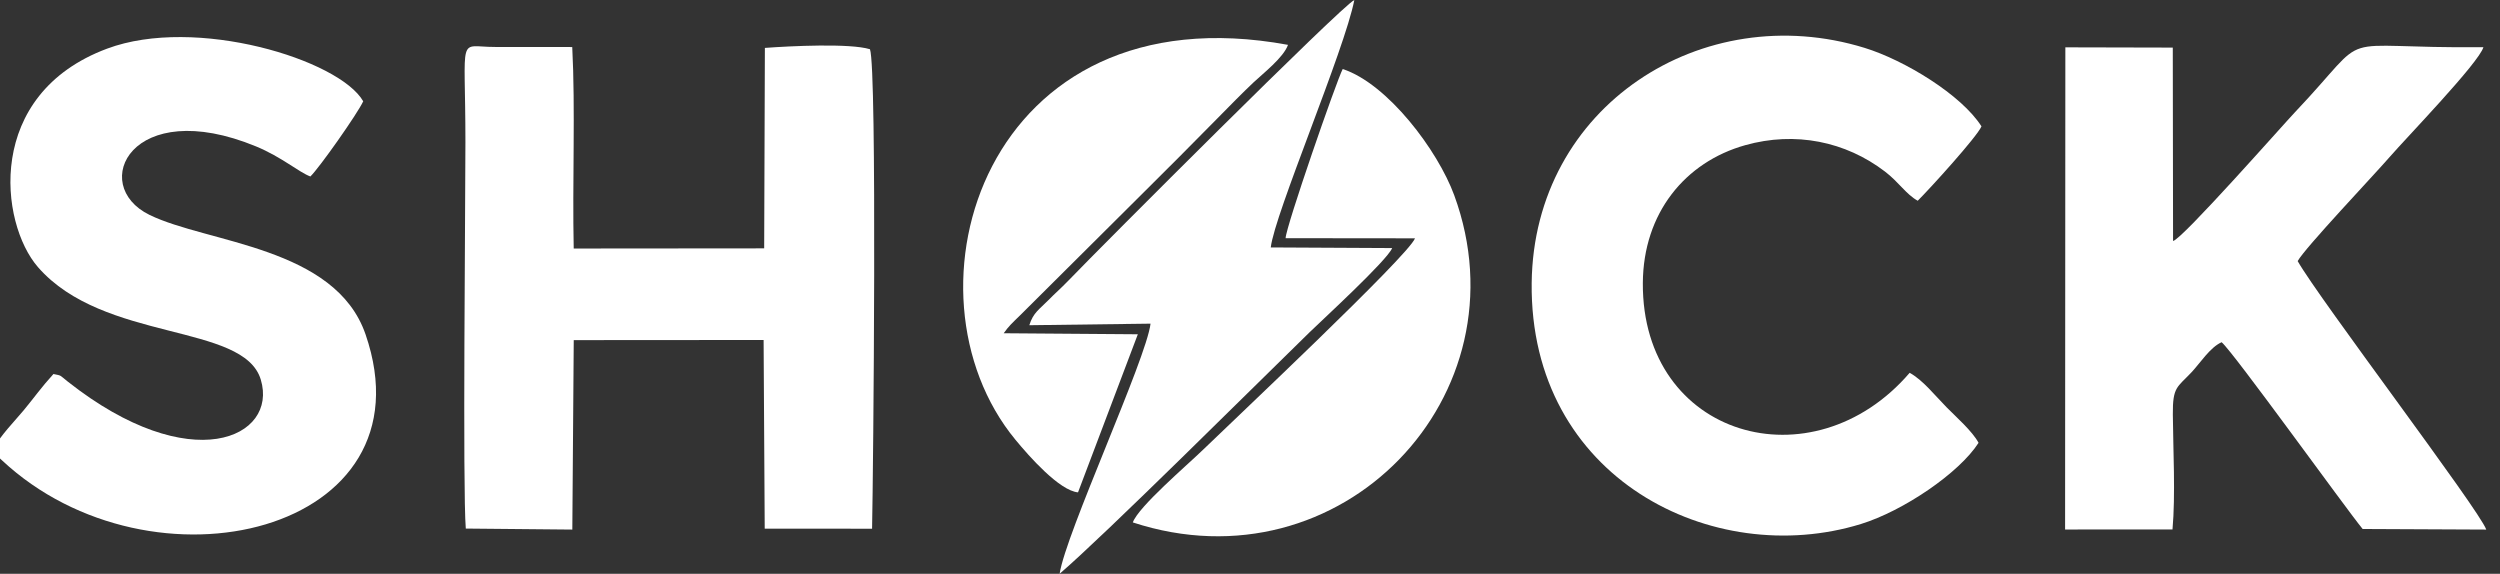 <svg width="183" height="42" viewBox="0 0 183 42" fill="none" xmlns="http://www.w3.org/2000/svg">
<rect x="0" y="0" width="183" height="42" fill="#333333" stroke="none"/>
<g clip-path="url(#clip0_1126_594)">
<path fill-rule="evenodd" clip-rule="evenodd" d="M34.094 38.691L41.894 38.765L41.998 24.897L55.896 24.887L55.977 38.7L63.836 38.701C63.923 34.551 64.211 5.049 63.682 3.604C62.219 3.153 57.848 3.369 55.989 3.507L55.938 18.18L41.996 18.192C41.891 13.393 42.123 7.95 41.888 3.443L36.253 3.438C33.449 3.446 34.069 2.277 34.069 10.395C34.069 15.081 33.862 35.848 34.096 38.691L34.094 38.691Z" fill="white"/>
<path fill-rule="evenodd" clip-rule="evenodd" d="M151.164 38.76L159.027 38.755C159.252 36.267 159.072 32.852 159.052 30.343C159.035 28.302 159.363 28.374 160.431 27.238C161.045 26.585 161.782 25.42 162.624 25.05C163.513 25.814 171.683 37.181 172.945 38.722L181.994 38.765C181.473 37.296 169.737 21.852 168.19 19.112C168.708 18.159 173.794 12.797 174.935 11.479C176.105 10.128 181.462 4.592 181.787 3.453C170.252 3.575 173.94 1.945 167.999 8.206C167.138 9.112 159.75 17.503 159.068 17.642L159.048 3.484L151.184 3.465L151.165 38.761L151.164 38.76Z" fill="white"/>
<path fill-rule="evenodd" clip-rule="evenodd" d="M3.913 27.377C3.051 28.32 2.478 29.135 1.748 30.016C1.079 30.824 0.059 31.842 -0.5 32.872C-0.227 33.407 -0.43 33.158 0.128 33.68C11.115 43.963 31.76 39.007 26.759 24.478C24.543 18.044 15.183 17.802 10.944 15.73C6.462 13.538 9.636 6.967 18.741 10.717C20.61 11.486 21.904 12.623 22.72 12.918C23.381 12.277 26.157 8.339 26.588 7.415C24.839 4.363 14.316 1.143 7.839 3.561C-1.129 6.909 -0.031 16.33 2.781 19.556C7.595 25.08 17.835 23.617 19.09 27.789C20.368 32.036 13.97 35.039 4.961 27.933C4.336 27.44 4.553 27.508 3.913 27.377Z" fill="white"/>
<path fill-rule="evenodd" clip-rule="evenodd" d="M144.829 32.413C144.387 31.573 143.154 30.489 142.499 29.822C141.588 28.894 140.761 27.83 139.788 27.289C132.683 35.566 120.187 32.02 120.256 20.715C120.287 15.586 123.363 11.862 127.745 10.629C131.414 9.596 135.101 10.355 137.983 12.56C139.011 13.347 139.525 14.225 140.378 14.695C141.28 13.799 144.725 10.007 145.044 9.25C143.575 6.94 139.42 4.409 136.494 3.506C124.648 -0.152 112.262 7.757 112.119 20.717C111.961 35.029 125.402 41.691 136.216 38.359C139.323 37.401 143.416 34.623 144.83 32.415L144.829 32.413Z" fill="white"/>
<path fill-rule="evenodd" clip-rule="evenodd" d="M75.344 23.806L84.22 23.691C83.919 26.265 77.996 39.084 77.565 41.999C80.843 39.193 92.048 28.04 95.84 24.343C96.77 23.436 101.541 19.063 101.906 18.159L93.02 18.112C93.3 15.653 98.429 3.655 99.137 -0C98.214 0.419 80.678 17.973 78.243 20.502C77.606 21.162 77.239 21.461 76.736 21.977C76.091 22.638 75.634 22.877 75.346 23.805L75.344 23.806Z" fill="white"/>
<path fill-rule="evenodd" clip-rule="evenodd" d="M94.107 17.435L103.577 17.445C103.14 18.678 90.108 30.931 88.099 32.887C86.901 34.053 83.34 37.081 82.922 38.241C98.175 43.235 111.812 28.936 106.45 14.294C105.244 11.002 101.573 6.128 98.286 5.053C97.848 5.877 94.114 16.634 94.107 17.435V17.435Z" fill="white"/>
<path fill-rule="evenodd" clip-rule="evenodd" d="M78.911 36.041L83.289 24.469L73.471 24.394C73.852 23.855 74.082 23.657 74.664 23.089L83.846 13.954C85.352 12.461 87.251 10.563 89.111 8.668C90.011 7.752 90.986 6.761 91.753 6.037C92.444 5.385 93.963 4.206 94.281 3.283C72.058 -0.809 65.428 21.389 74.327 32.186C75.341 33.416 77.551 35.917 78.911 36.041Z" fill="white"/>
</g>
<defs>
<clipPath id="clip0_1126_594">
<rect width="182.494" height="42" fill="white"/>
</clipPath>
</defs>
</svg>

